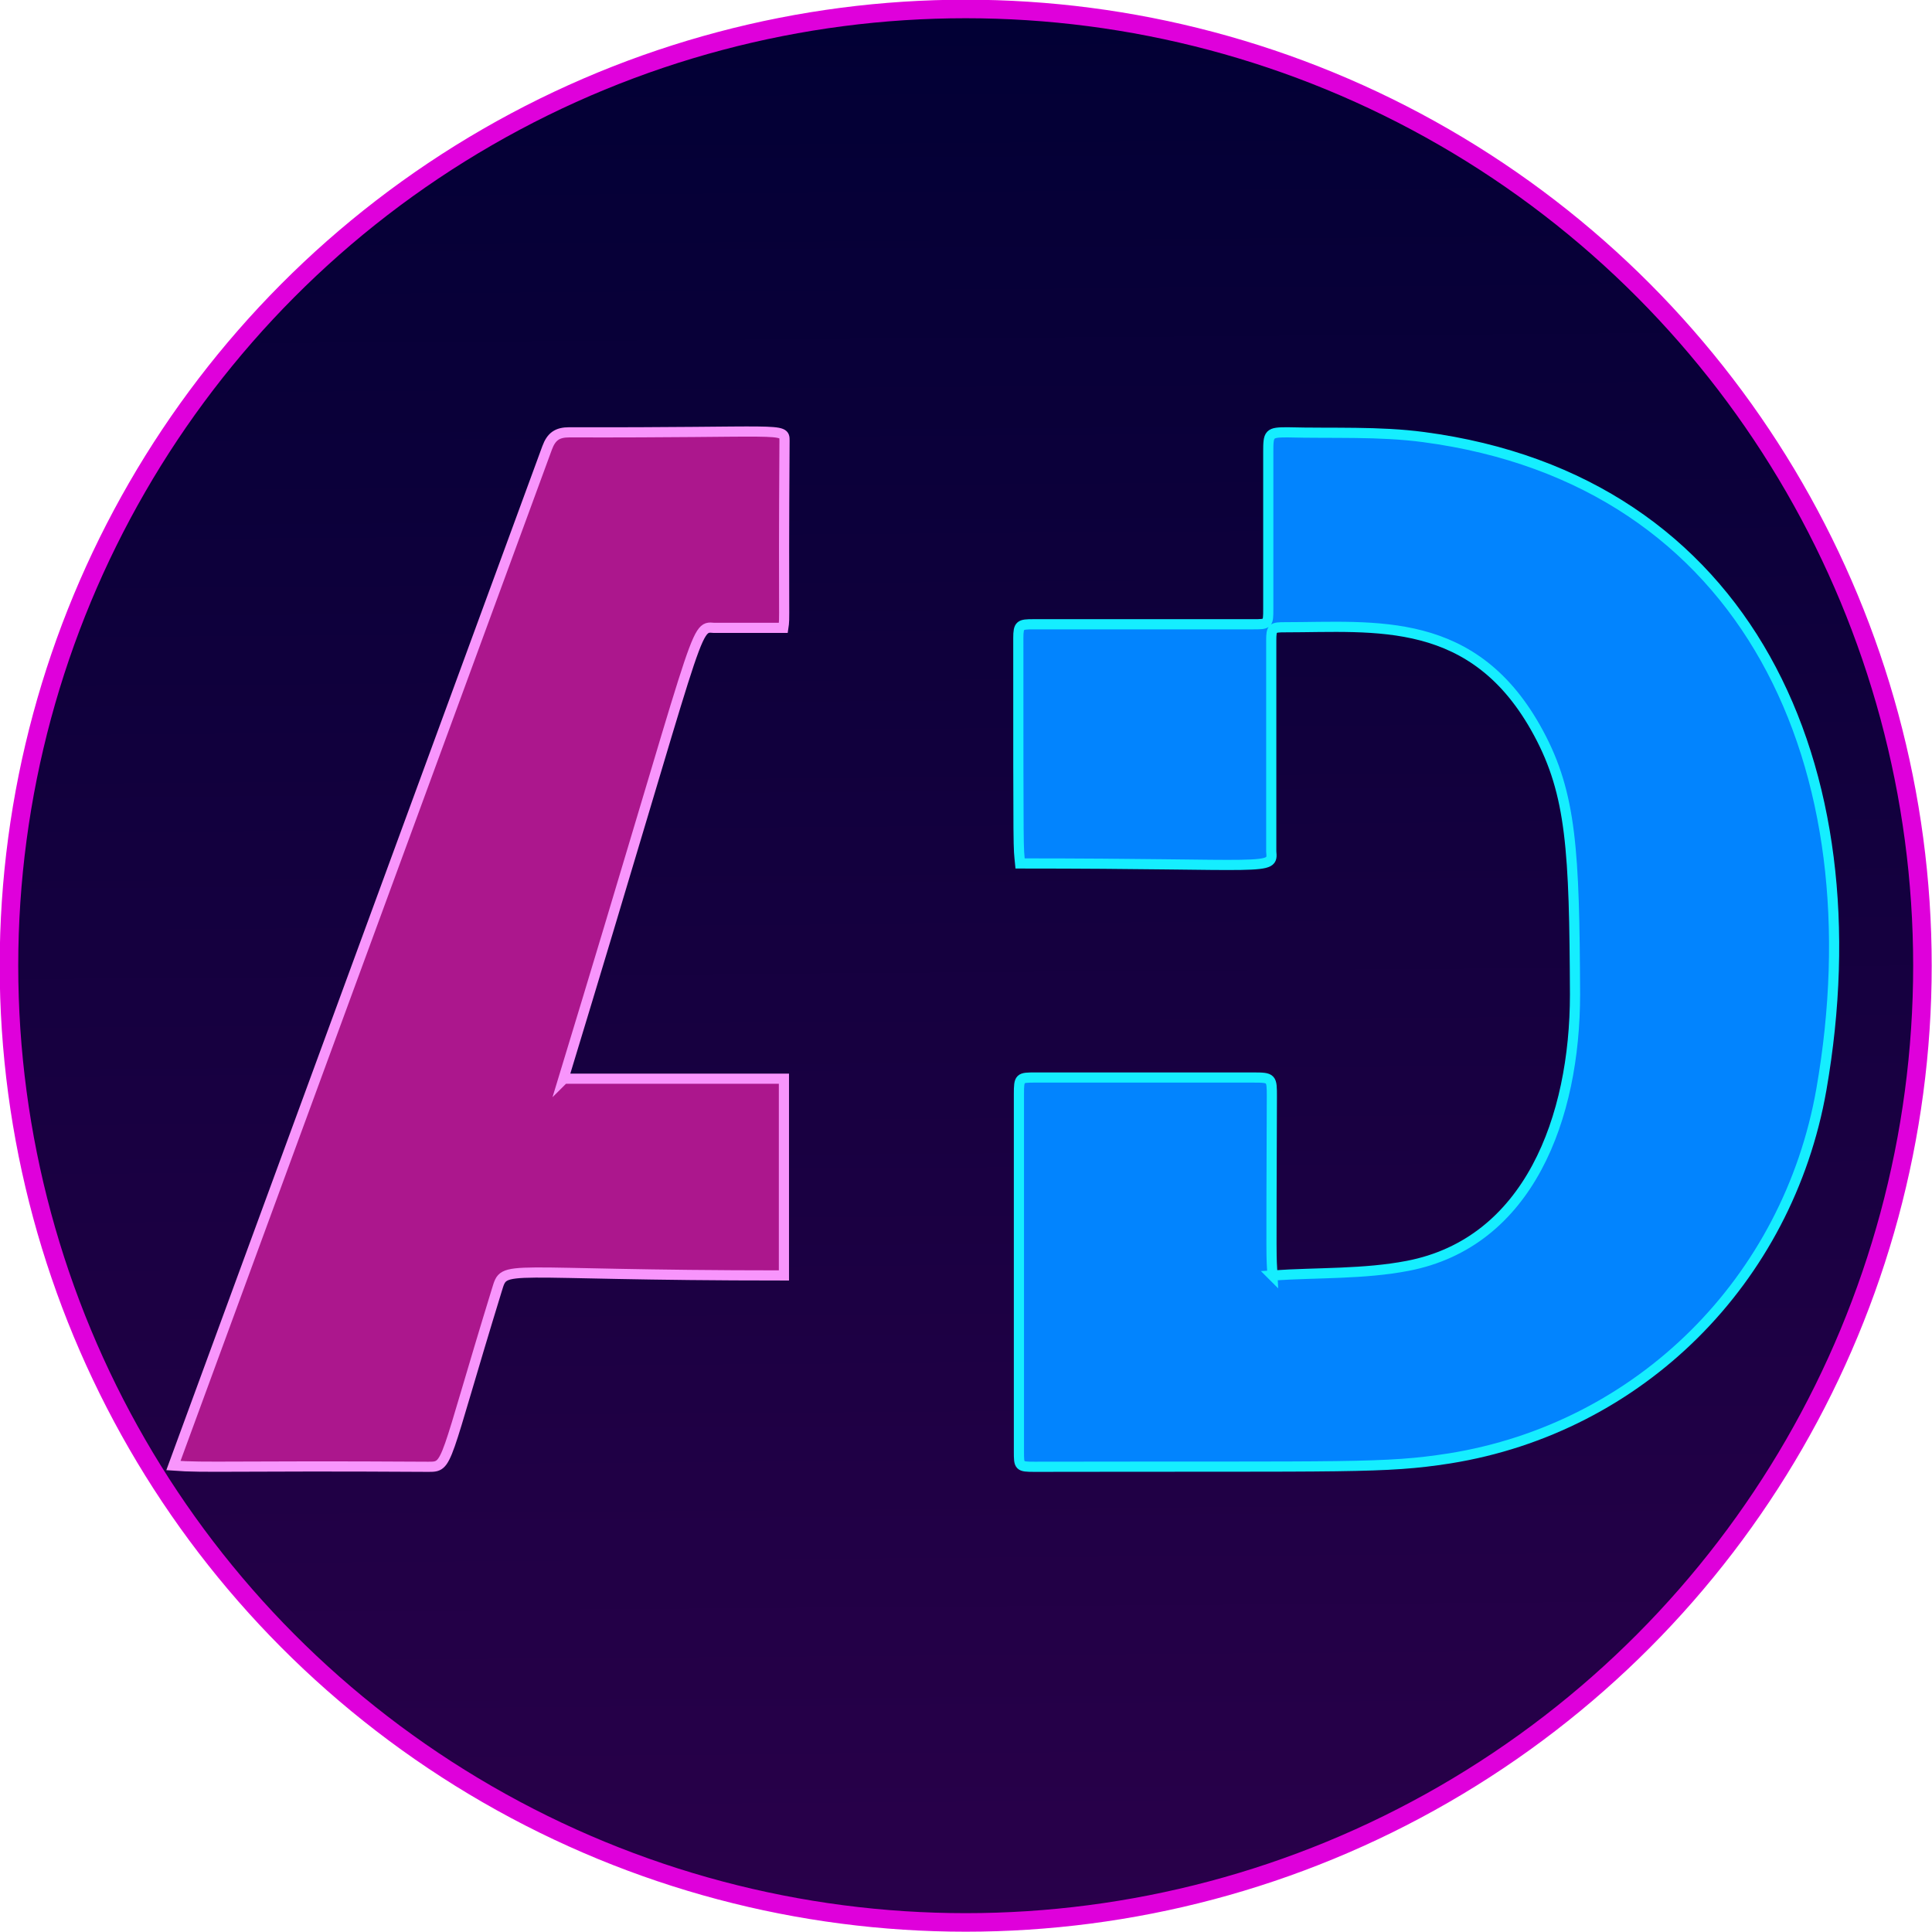 <?xml version="1.0" encoding="UTF-8"?><svg id="a" xmlns="http://www.w3.org/2000/svg" width="32.31" height="32.31" xmlns:xlink="http://www.w3.org/1999/xlink" viewBox="0 0 32.31 32.31"><defs><linearGradient id="b" x1="16.04" y1=".35" x2="16.27" y2="32.17" gradientUnits="userSpaceOnUse"><stop offset="0" stop-color="#020035"/><stop offset="1" stop-color="#29004a"/></linearGradient></defs><circle cx="16.15" cy="16.15" r="16" fill="url(#b)" stroke="#df00db" stroke-miterlimit="10" stroke-width=".31"/><path d="m21.28,21.33c-.02-.4-.02,0-.01-2.99,0-.31,0-.32-.31-.32h-3.64c-.27,0-.28,0-.28.28v5.97c0,.25,0,.26.26.26,5.29-.01,5.85.03,6.94-.14,3.19-.51,5.66-2.98,6.22-6.17.94-5.39-1.22-10.19-6.65-10.91-.75-.1-1.52-.06-2.28-.08-.31,0-.32.02-.32.33v2.62c0,.26,0,.26-.26.26h-3.67c-.22,0-.25.01-.25.23,0,3.77,0,3.46.03,3.77,4.21,0,4.23.13,4.2-.2,0,0,0-2.72,0-3.53,0-.21.02-.22.23-.22,1.51,0,3.17-.22,4.24,1.77.55,1.02.6,1.97.61,4.37,0,2.06-.77,4.15-2.8,4.54-.73.14-1.49.11-2.26.16Z" fill="#0284fe" stroke="#15eeff" stroke-miterlimit="10" stroke-width=".17"/><path d="m9.42,18.05c2.32-7.62,2.18-7.58,2.52-7.55.05,0,1.16,0,1.16,0,.03-.2,0,0,.02-3.13,0-.23,0-.13-3.6-.14-.2,0-.3.07-.37.26L2.9,24.51c.53.04,1.01,0,4.26.02.35,0,.24,0,1.15-2.96.14-.45-.01-.24,4.8-.24v-3.29h-3.68Z" fill="#ac178d" stroke="#f895fc" stroke-miterlimit="10" stroke-width=".17"/></svg>